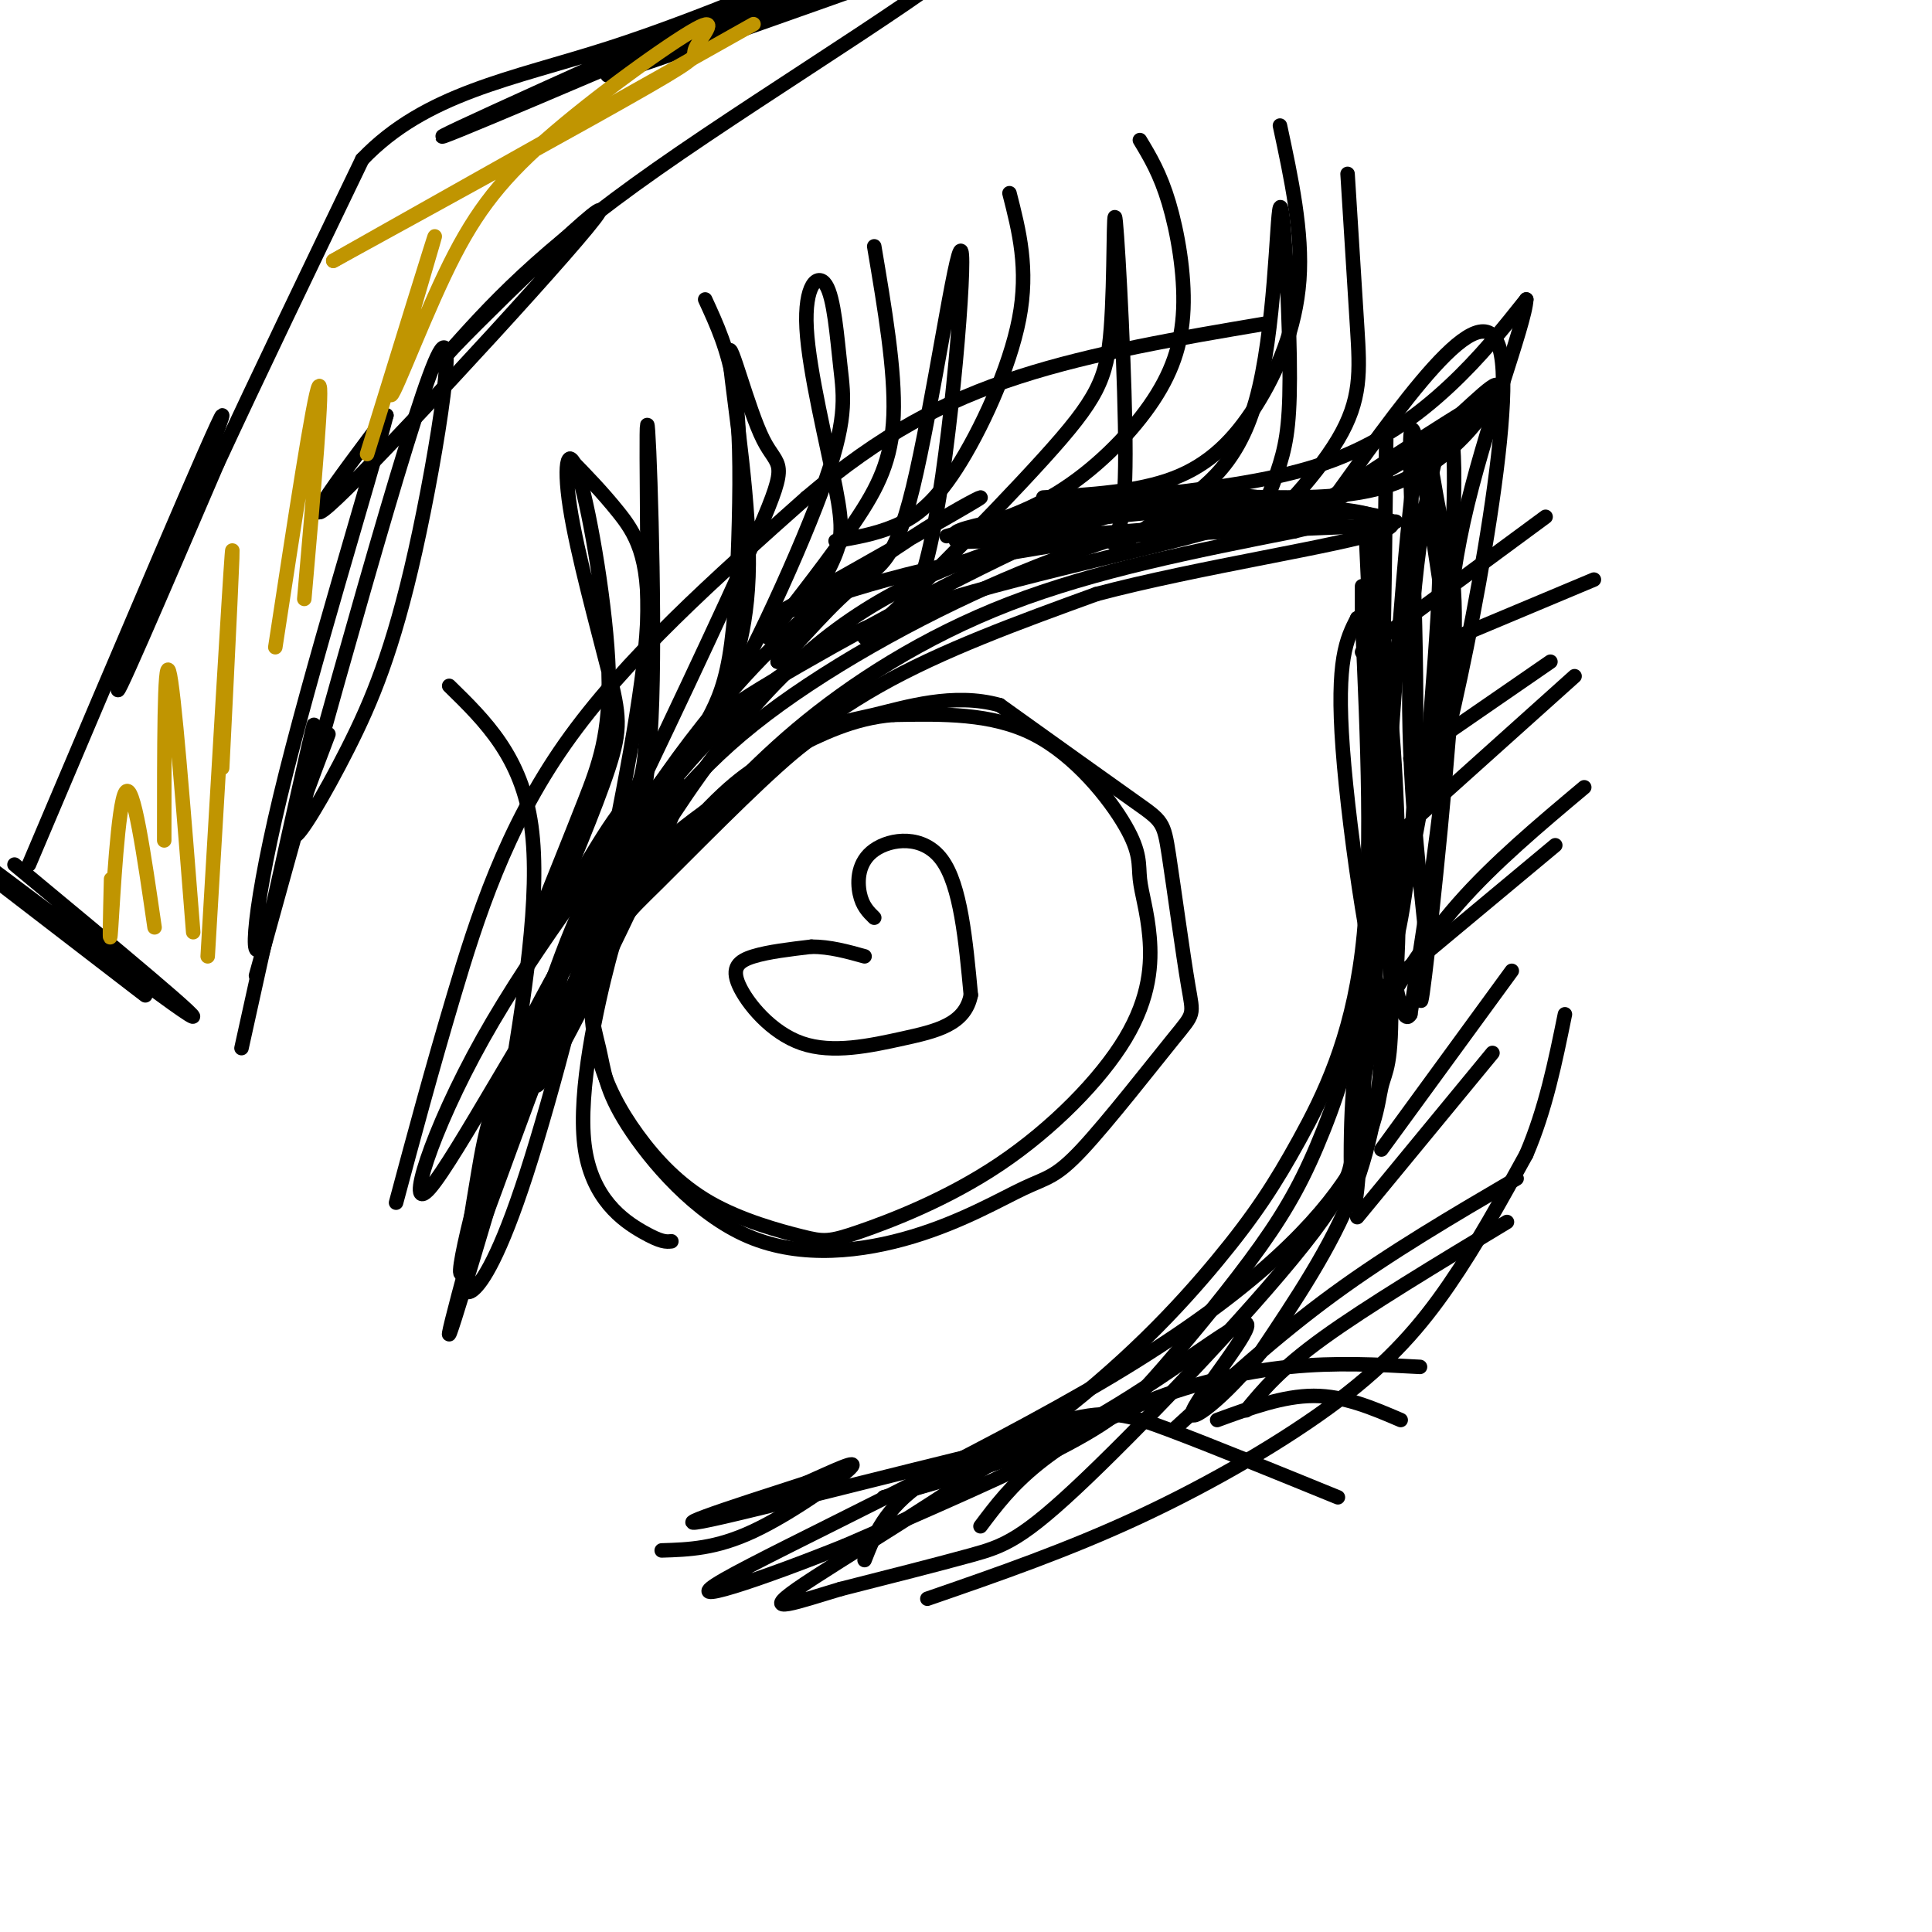 <svg viewBox='0 0 400 400' version='1.1' xmlns='http://www.w3.org/2000/svg' xmlns:xlink='http://www.w3.org/1999/xlink'><g fill='none' stroke='#000000' stroke-width='3' stroke-linecap='round' stroke-linejoin='round'><path d='M110,220c-8.768,29.650 -17.537,59.301 -17,56c0.537,-3.301 10.379,-39.553 18,-63c7.621,-23.447 13.022,-34.089 12,-25c-1.022,9.089 -8.468,37.909 -14,55c-5.532,17.091 -9.152,22.455 -11,24c-1.848,1.545 -1.924,-0.727 -2,-3'/><path d='M96,264c0.164,-3.999 1.573,-12.497 3,-21c1.427,-8.503 2.870,-17.010 13,-36c10.130,-18.990 28.946,-48.461 29,-44c0.054,4.461 -18.656,42.856 -26,56c-7.344,13.144 -3.323,1.039 -1,-8c2.323,-9.039 2.950,-15.011 9,-26c6.050,-10.989 17.525,-26.994 29,-43'/><path d='M152,142c-1.284,1.951 -18.994,28.327 -21,30c-2.006,1.673 11.691,-21.357 30,-39c18.309,-17.643 41.231,-29.898 42,-30c0.769,-0.102 -20.616,11.949 -42,24'/><path d='M161,127c-2.824,2.050 11.114,-4.824 35,-10c23.886,-5.176 57.718,-8.652 67,-11c9.282,-2.348 -5.986,-3.568 -14,-4c-8.014,-0.432 -8.773,-0.078 -21,2c-12.227,2.078 -35.922,5.879 -29,7c6.922,1.121 44.461,-0.440 82,-2'/><path d='M281,109c11.190,-1.702 -1.833,-4.958 -26,-4c-24.167,0.958 -59.476,6.131 -57,7c2.476,0.869 42.738,-2.565 83,-6'/><path d='M289,108c-2.128,-0.159 -4.255,-0.319 -4,8c0.255,8.319 2.893,25.116 4,47c1.107,21.884 0.683,48.853 -2,46c-2.683,-2.853 -7.624,-35.530 -9,-54c-1.376,-18.470 0.812,-22.735 3,-27'/><path d='M281,128c1.295,-0.068 3.032,13.261 3,40c-0.032,26.739 -1.835,66.886 -3,78c-1.165,11.114 -1.693,-6.807 -1,-18c0.693,-11.193 2.609,-15.660 4,-17c1.391,-1.340 2.259,0.447 2,7c-0.259,6.553 -1.645,17.872 -6,29c-4.355,11.128 -11.677,22.064 -19,33'/><path d='M261,280c-7.150,9.182 -15.525,15.636 -14,12c1.525,-3.636 12.949,-17.364 11,-18c-1.949,-0.636 -17.271,11.818 -32,20c-14.729,8.182 -28.864,12.091 -43,16'/><path d='M183,310c6.369,-1.560 43.792,-13.458 38,-13c-5.792,0.458 -54.798,13.274 -71,17c-16.202,3.726 0.399,-1.637 17,-7'/><path d='M167,307c5.631,-2.488 11.208,-5.208 9,-3c-2.208,2.208 -12.202,9.345 -20,13c-7.798,3.655 -13.399,3.827 -19,4'/><path d='M129,190c-2.490,3.533 -4.981,7.066 -6,12c-1.019,4.934 -0.567,11.271 1,17c1.567,5.729 4.248,10.852 8,16c3.752,5.148 8.574,10.320 15,14c6.426,3.680 14.456,5.868 19,7c4.544,1.132 5.602,1.208 12,-1c6.398,-2.208 18.137,-6.698 29,-14c10.863,-7.302 20.852,-17.414 26,-26c5.148,-8.586 5.457,-15.646 5,-21c-0.457,-5.354 -1.679,-9.002 -2,-12c-0.321,-2.998 0.260,-5.346 -3,-11c-3.260,-5.654 -10.360,-14.616 -19,-19c-8.640,-4.384 -18.820,-4.192 -29,-4'/><path d='M185,148c-8.563,0.651 -15.470,4.278 -21,7c-5.530,2.722 -9.683,4.540 -17,12c-7.317,7.460 -17.799,20.564 -22,30c-4.201,9.436 -2.120,15.204 -1,20c1.120,4.796 1.279,8.619 6,16c4.721,7.381 14.005,18.319 25,23c10.995,4.681 23.703,3.103 34,0c10.297,-3.103 18.185,-7.731 23,-10c4.815,-2.269 6.557,-2.177 12,-8c5.443,-5.823 14.588,-17.560 19,-23c4.412,-5.440 4.090,-4.582 3,-11c-1.090,-6.418 -2.947,-20.113 -4,-27c-1.053,-6.887 -1.301,-6.968 -7,-11c-5.699,-4.032 -16.850,-12.016 -28,-20'/><path d='M207,146c-9.610,-2.718 -19.634,0.486 -26,2c-6.366,1.514 -9.074,1.338 -17,8c-7.926,6.662 -21.071,20.164 -28,27c-6.929,6.836 -7.641,7.008 -10,16c-2.359,8.992 -6.366,26.806 -5,38c1.366,11.194 8.105,15.770 12,18c3.895,2.230 4.948,2.115 6,2'/><path d='M159,132c6.622,-8.467 13.244,-16.933 18,-24c4.756,-7.067 7.644,-12.733 8,-22c0.356,-9.267 -1.822,-22.133 -4,-35'/><path d='M173,112c4.000,-0.679 8.000,-1.357 12,-3c4.000,-1.643 8.000,-4.250 13,-12c5.000,-7.750 11.000,-20.643 13,-31c2.000,-10.357 0.000,-18.179 -2,-26'/><path d='M196,111c7.796,-2.217 15.592,-4.434 23,-9c7.408,-4.566 14.429,-11.482 19,-18c4.571,-6.518 6.692,-12.640 7,-20c0.308,-7.360 -1.198,-15.960 -3,-22c-1.802,-6.040 -3.901,-9.520 -6,-13'/><path d='M216,103c9.780,-0.577 19.560,-1.155 27,-4c7.440,-2.845 12.542,-7.958 17,-15c4.458,-7.042 8.274,-16.012 9,-26c0.726,-9.988 -1.637,-20.994 -4,-32'/><path d='M124,189c4.667,-23.022 9.333,-46.044 10,-60c0.667,-13.956 -2.667,-18.844 -6,-23c-3.333,-4.156 -6.667,-7.578 -10,-11'/><path d='M146,150c1.893,-3.476 3.786,-6.952 5,-14c1.214,-7.048 1.750,-17.667 2,-28c0.250,-10.333 0.214,-20.381 -1,-28c-1.214,-7.619 -3.607,-12.810 -6,-18'/><path d='M105,228c3.500,-21.333 7.000,-42.667 5,-57c-2.000,-14.333 -9.500,-21.667 -17,-29'/><path d='M111,191c3.510,-8.705 7.020,-17.409 10,-25c2.980,-7.591 5.428,-14.068 5,-27c-0.428,-12.932 -3.734,-32.319 -6,-40c-2.266,-7.681 -3.494,-3.657 -2,6c1.494,9.657 5.710,24.946 8,34c2.290,9.054 2.654,11.873 0,20c-2.654,8.127 -8.327,21.564 -14,35'/><path d='M112,194c0.797,0.278 9.791,-16.528 15,-24c5.209,-7.472 6.633,-5.611 7,-24c0.367,-18.389 -0.324,-57.028 0,-58c0.324,-0.972 1.664,35.722 1,57c-0.664,21.278 -3.332,27.139 -6,33'/><path d='M129,178c-1.272,4.512 -1.451,-0.707 -3,0c-1.549,0.707 -4.469,7.341 2,-6c6.469,-13.341 22.327,-46.658 29,-62c6.673,-15.342 4.160,-12.710 1,-19c-3.160,-6.290 -6.966,-21.501 -7,-18c-0.034,3.501 3.705,25.715 4,41c0.295,15.285 -2.852,23.643 -6,32'/><path d='M149,146c3.561,-3.718 15.463,-29.014 21,-44c5.537,-14.986 4.710,-19.661 4,-26c-0.710,-6.339 -1.304,-14.342 -3,-17c-1.696,-2.658 -4.496,0.030 -4,9c0.496,8.970 4.287,24.223 6,33c1.713,8.777 1.346,11.079 -1,16c-2.346,4.921 -6.673,12.460 -11,20'/><path d='M161,137c1.083,-0.059 9.290,-10.206 15,-15c5.710,-4.794 8.922,-4.233 13,-21c4.078,-16.767 9.021,-50.860 10,-49c0.979,1.860 -2.006,39.674 -6,59c-3.994,19.326 -8.997,20.163 -14,21'/><path d='M179,132c5.370,-4.040 25.795,-24.641 37,-37c11.205,-12.359 13.189,-16.478 14,-27c0.811,-10.522 0.449,-27.448 1,-22c0.551,5.448 2.015,33.271 2,48c-0.015,14.729 -1.507,16.365 -3,18'/><path d='M230,112c1.233,2.058 5.816,-1.797 12,-6c6.184,-4.203 13.969,-8.753 18,-23c4.031,-14.247 4.307,-38.190 5,-40c0.693,-1.810 1.802,18.513 2,31c0.198,12.487 -0.515,17.139 -2,22c-1.485,4.861 -3.743,9.930 -6,15'/><path d='M259,111c2.881,-1.214 13.083,-11.750 18,-20c4.917,-8.250 4.548,-14.214 4,-23c-0.548,-8.786 -1.274,-20.393 -2,-32'/><path d='M179,323c2.095,-5.315 4.190,-10.631 12,-16c7.810,-5.369 21.333,-10.792 30,-13c8.667,-2.208 12.476,-1.202 21,2c8.524,3.202 21.762,8.601 35,14'/><path d='M203,316c3.173,-4.232 6.345,-8.464 12,-13c5.655,-4.536 13.792,-9.375 23,-13c9.208,-3.625 19.488,-6.036 29,-7c9.512,-0.964 18.256,-0.482 27,0'/><path d='M243,296c10.583,-9.667 21.167,-19.333 33,-28c11.833,-8.667 24.917,-16.333 38,-24'/><path d='M281,252c0.000,0.000 28.000,-34.000 28,-34'/><path d='M284,213c5.333,-8.833 10.667,-17.667 18,-26c7.333,-8.333 16.667,-16.167 26,-24'/><path d='M287,175c0.000,0.000 39.000,-35.000 39,-35'/><path d='M282,135c0.000,0.000 38.000,-28.000 38,-28'/><path d='M252,294c6.833,-2.500 13.667,-5.000 20,-5c6.333,0.000 12.167,2.500 18,5'/><path d='M258,292c3.500,-4.250 7.000,-8.500 16,-15c9.000,-6.500 23.500,-15.250 38,-24'/><path d='M286,238c0.000,0.000 27.000,-37.000 27,-37'/><path d='M286,205c0.000,0.000 36.000,-30.000 36,-30'/><path d='M292,157c0.000,0.000 29.000,-20.000 29,-20'/><path d='M299,133c0.000,0.000 31.000,-13.000 31,-13'/><path d='M3,179c20.867,17.311 41.733,34.622 36,31c-5.733,-3.622 -38.067,-28.178 -50,-37c-11.933,-8.822 -3.467,-1.911 5,5'/><path d='M-6,178c10.511,8.333 34.289,26.667 36,28c1.711,1.333 -18.644,-14.333 -39,-30'/><path d='M6,179c19.667,-46.378 39.333,-92.756 40,-93c0.667,-0.244 -17.667,45.644 -21,55c-3.333,9.356 8.333,-17.822 20,-45'/><path d='M45,96c8.333,-18.000 19.167,-40.500 30,-63'/><path d='M75,33c13.132,-13.734 30.963,-16.568 51,-23c20.037,-6.432 42.279,-16.463 30,-11c-12.279,5.463 -59.080,26.418 -64,29c-4.920,2.582 32.040,-13.209 69,-29'/><path d='M161,-1c27.310,-10.321 61.083,-21.625 48,-16c-13.083,5.625 -73.024,28.179 -82,32c-8.976,3.821 33.012,-11.089 75,-26'/><path d='M202,-11c-1.044,4.444 -41.156,28.556 -66,46c-24.844,17.444 -34.422,28.222 -44,39'/><path d='M92,74c3.619,-4.321 34.667,-34.625 32,-30c-2.667,4.625 -39.048,44.179 -52,57c-12.952,12.821 -2.476,-1.089 8,-15'/><path d='M80,86c-3.356,12.974 -15.745,52.911 -22,79c-6.255,26.089 -6.376,38.332 -3,28c3.376,-10.332 10.250,-43.238 10,-43c-0.250,0.238 -7.625,33.619 -15,67'/><path d='M181,190c-1.226,-1.202 -2.452,-2.405 -3,-5c-0.548,-2.595 -0.417,-6.583 3,-9c3.417,-2.417 10.119,-3.262 14,2c3.881,5.262 4.940,16.631 6,28'/><path d='M201,206c-1.182,6.138 -7.137,7.485 -14,9c-6.863,1.515 -14.633,3.200 -21,1c-6.367,-2.200 -11.329,-8.285 -13,-12c-1.671,-3.715 -0.049,-5.062 3,-6c3.049,-0.938 7.524,-1.469 12,-2'/><path d='M168,196c3.833,0.000 7.417,1.000 11,2'/></g>
<g fill='none' stroke='#C09501' stroke-width='3' stroke-linecap='round' stroke-linejoin='round'><path d='M23,182c-0.200,7.956 -0.400,15.911 0,10c0.400,-5.911 1.400,-25.689 3,-28c1.600,-2.311 3.800,12.844 6,28'/><path d='M34,174c0.000,-19.083 0.000,-38.167 1,-35c1.000,3.167 3.000,28.583 5,54'/><path d='M43,198c2.250,-38.250 4.500,-76.500 5,-83c0.500,-6.500 -0.750,18.750 -2,44'/><path d='M57,134c4.000,-26.167 8.000,-52.333 9,-54c1.000,-1.667 -1.000,21.167 -3,44'/><path d='M76,94c7.167,-23.196 14.335,-46.392 14,-45c-0.335,1.392 -8.172,27.373 -9,32c-0.828,4.627 5.352,-12.099 11,-24c5.648,-11.901 10.765,-18.976 21,-28c10.235,-9.024 25.589,-19.996 31,-23c5.411,-3.004 0.880,1.960 0,4c-0.880,2.040 1.891,1.154 -10,8c-11.891,6.846 -38.446,21.423 -65,36'/><path d='M69,54c3.667,-2.167 45.333,-25.583 87,-49'/></g>
<g fill='none' stroke='#000000' stroke-width='3' stroke-linecap='round' stroke-linejoin='round'><path d='M82,249c3.622,-13.511 7.244,-27.022 12,-43c4.756,-15.978 10.644,-34.422 23,-52c12.356,-17.578 31.178,-34.289 50,-51'/><path d='M167,103c15.289,-13.000 28.511,-20.000 44,-25c15.489,-5.000 33.244,-8.000 51,-11'/><path d='M192,331c14.548,-5.024 29.095,-10.048 44,-17c14.905,-6.952 30.167,-15.833 41,-24c10.833,-8.167 17.238,-15.619 23,-24c5.762,-8.381 10.881,-17.690 16,-27'/><path d='M316,239c4.000,-9.333 6.000,-19.167 8,-29'/><path d='M234,103c14.356,-1.578 28.711,-3.156 40,-7c11.289,-3.844 19.511,-9.956 26,-16c6.489,-6.044 11.244,-12.022 16,-18'/><path d='M316,62c-0.222,5.111 -8.778,26.889 -13,46c-4.222,19.111 -4.111,35.556 -4,52'/><path d='M299,160c-1.833,17.000 -4.417,33.500 -7,50'/><path d='M292,210c-2.134,3.648 -3.970,-12.233 -5,-19c-1.030,-6.767 -1.255,-4.421 0,-23c1.255,-18.579 3.988,-58.083 6,-71c2.012,-12.917 3.302,0.754 5,9c1.698,8.246 3.803,11.066 3,30c-0.803,18.934 -4.515,53.981 -6,66c-1.485,12.019 -0.742,1.009 0,-10'/><path d='M295,192c-1.153,-11.334 -4.035,-34.670 -3,-58c1.035,-23.330 5.989,-46.655 8,-45c2.011,1.655 1.080,28.292 -2,53c-3.080,24.708 -8.310,47.489 -9,52c-0.690,4.511 3.160,-9.247 4,-34c0.840,-24.753 -1.332,-60.501 -1,-69c0.332,-8.499 3.166,10.250 6,29'/><path d='M298,120c-0.536,19.488 -4.875,53.708 -1,42c3.875,-11.708 15.964,-69.345 14,-87c-1.964,-17.655 -17.982,4.673 -34,27'/><path d='M277,102c-8.886,5.574 -14.102,6.010 -12,5c2.102,-1.010 11.522,-3.467 23,-10c11.478,-6.533 25.013,-17.144 19,-14c-6.013,3.144 -31.575,20.041 -37,24c-5.425,3.959 9.288,-5.021 24,-14'/><path d='M294,93c7.994,-6.309 15.978,-15.083 16,-13c0.022,2.083 -7.917,15.022 -21,20c-13.083,4.978 -31.309,1.994 -46,3c-14.691,1.006 -25.845,6.003 -37,11'/><path d='M206,114c-13.491,4.665 -28.719,10.828 -44,26c-15.281,15.172 -30.614,39.354 -42,63c-11.386,23.646 -18.825,46.756 -21,52c-2.175,5.244 0.912,-7.378 4,-20'/><path d='M103,235c3.276,-11.409 9.467,-29.932 18,-46c8.533,-16.068 19.408,-29.681 30,-40c10.592,-10.319 20.901,-17.343 42,-24c21.099,-6.657 52.988,-12.946 64,-17c11.012,-4.054 1.146,-5.873 -9,-5c-10.146,0.873 -20.573,4.436 -31,8'/><path d='M217,111c-16.755,7.353 -43.144,21.736 -57,30c-13.856,8.264 -15.181,10.409 -24,22c-8.819,11.591 -25.134,32.629 -36,52c-10.866,19.371 -16.285,37.074 -11,31c5.285,-6.074 21.272,-35.927 33,-53c11.728,-17.073 19.196,-21.366 28,-28c8.804,-6.634 18.944,-15.610 32,-23c13.056,-7.390 29.028,-13.195 45,-19'/><path d='M227,123c21.044,-5.598 51.155,-10.094 59,-13c7.845,-2.906 -6.575,-4.224 -15,-5c-8.425,-0.776 -10.856,-1.012 -20,1c-9.144,2.012 -25.000,6.273 -43,14c-18.000,7.727 -38.143,18.922 -52,30c-13.857,11.078 -21.429,22.039 -29,33'/><path d='M127,183c-8.313,10.822 -14.597,21.375 -21,40c-6.403,18.625 -12.925,45.320 -10,40c2.925,-5.320 15.298,-42.655 24,-62c8.702,-19.345 13.735,-20.701 20,-26c6.265,-5.299 13.764,-14.542 25,-24c11.236,-9.458 26.210,-19.131 44,-26c17.790,-6.869 38.395,-10.935 59,-15'/><path d='M268,110c10.833,-2.667 8.417,-1.833 6,-1'/><path d='M287,91c-0.391,36.338 -0.781,72.676 -3,97c-2.219,24.324 -6.266,36.634 -10,46c-3.734,9.366 -7.156,15.789 -13,24c-5.844,8.211 -14.112,18.211 -20,25c-5.888,6.789 -9.397,10.368 -20,16c-10.603,5.632 -28.302,13.316 -46,21'/><path d='M175,320c-16.885,6.815 -36.097,13.352 -25,7c11.097,-6.352 52.504,-25.594 80,-42c27.496,-16.406 41.081,-29.975 48,-40c6.919,-10.025 7.170,-16.507 8,-20c0.830,-3.493 2.237,-3.998 2,-19c-0.237,-15.002 -2.119,-44.501 -4,-74'/><path d='M284,132c-1.062,-19.787 -1.718,-32.253 -1,-17c0.718,15.253 2.809,58.226 2,83c-0.809,24.774 -4.518,31.348 -5,36c-0.482,4.652 2.263,7.381 -8,21c-10.263,13.619 -33.532,38.128 -47,51c-13.468,12.872 -17.134,14.106 -24,16c-6.866,1.894 -16.933,4.447 -27,7'/><path d='M174,329c-8.707,2.596 -16.976,5.588 -9,0c7.976,-5.588 32.195,-19.754 50,-33c17.805,-13.246 29.195,-25.571 37,-35c7.805,-9.429 12.024,-15.962 17,-25c4.976,-9.038 10.707,-20.582 13,-39c2.293,-18.418 1.146,-43.709 0,-69'/><path d='M282,128c0.000,-11.500 0.000,-5.750 0,0'/><path d='M53,202c15.766,-57.027 31.531,-114.054 37,-127c5.469,-12.946 0.641,18.190 -4,39c-4.641,20.810 -9.096,31.295 -14,41c-4.904,9.705 -10.258,18.630 -11,18c-0.742,-0.630 3.129,-10.815 7,-21'/></g>
</svg>